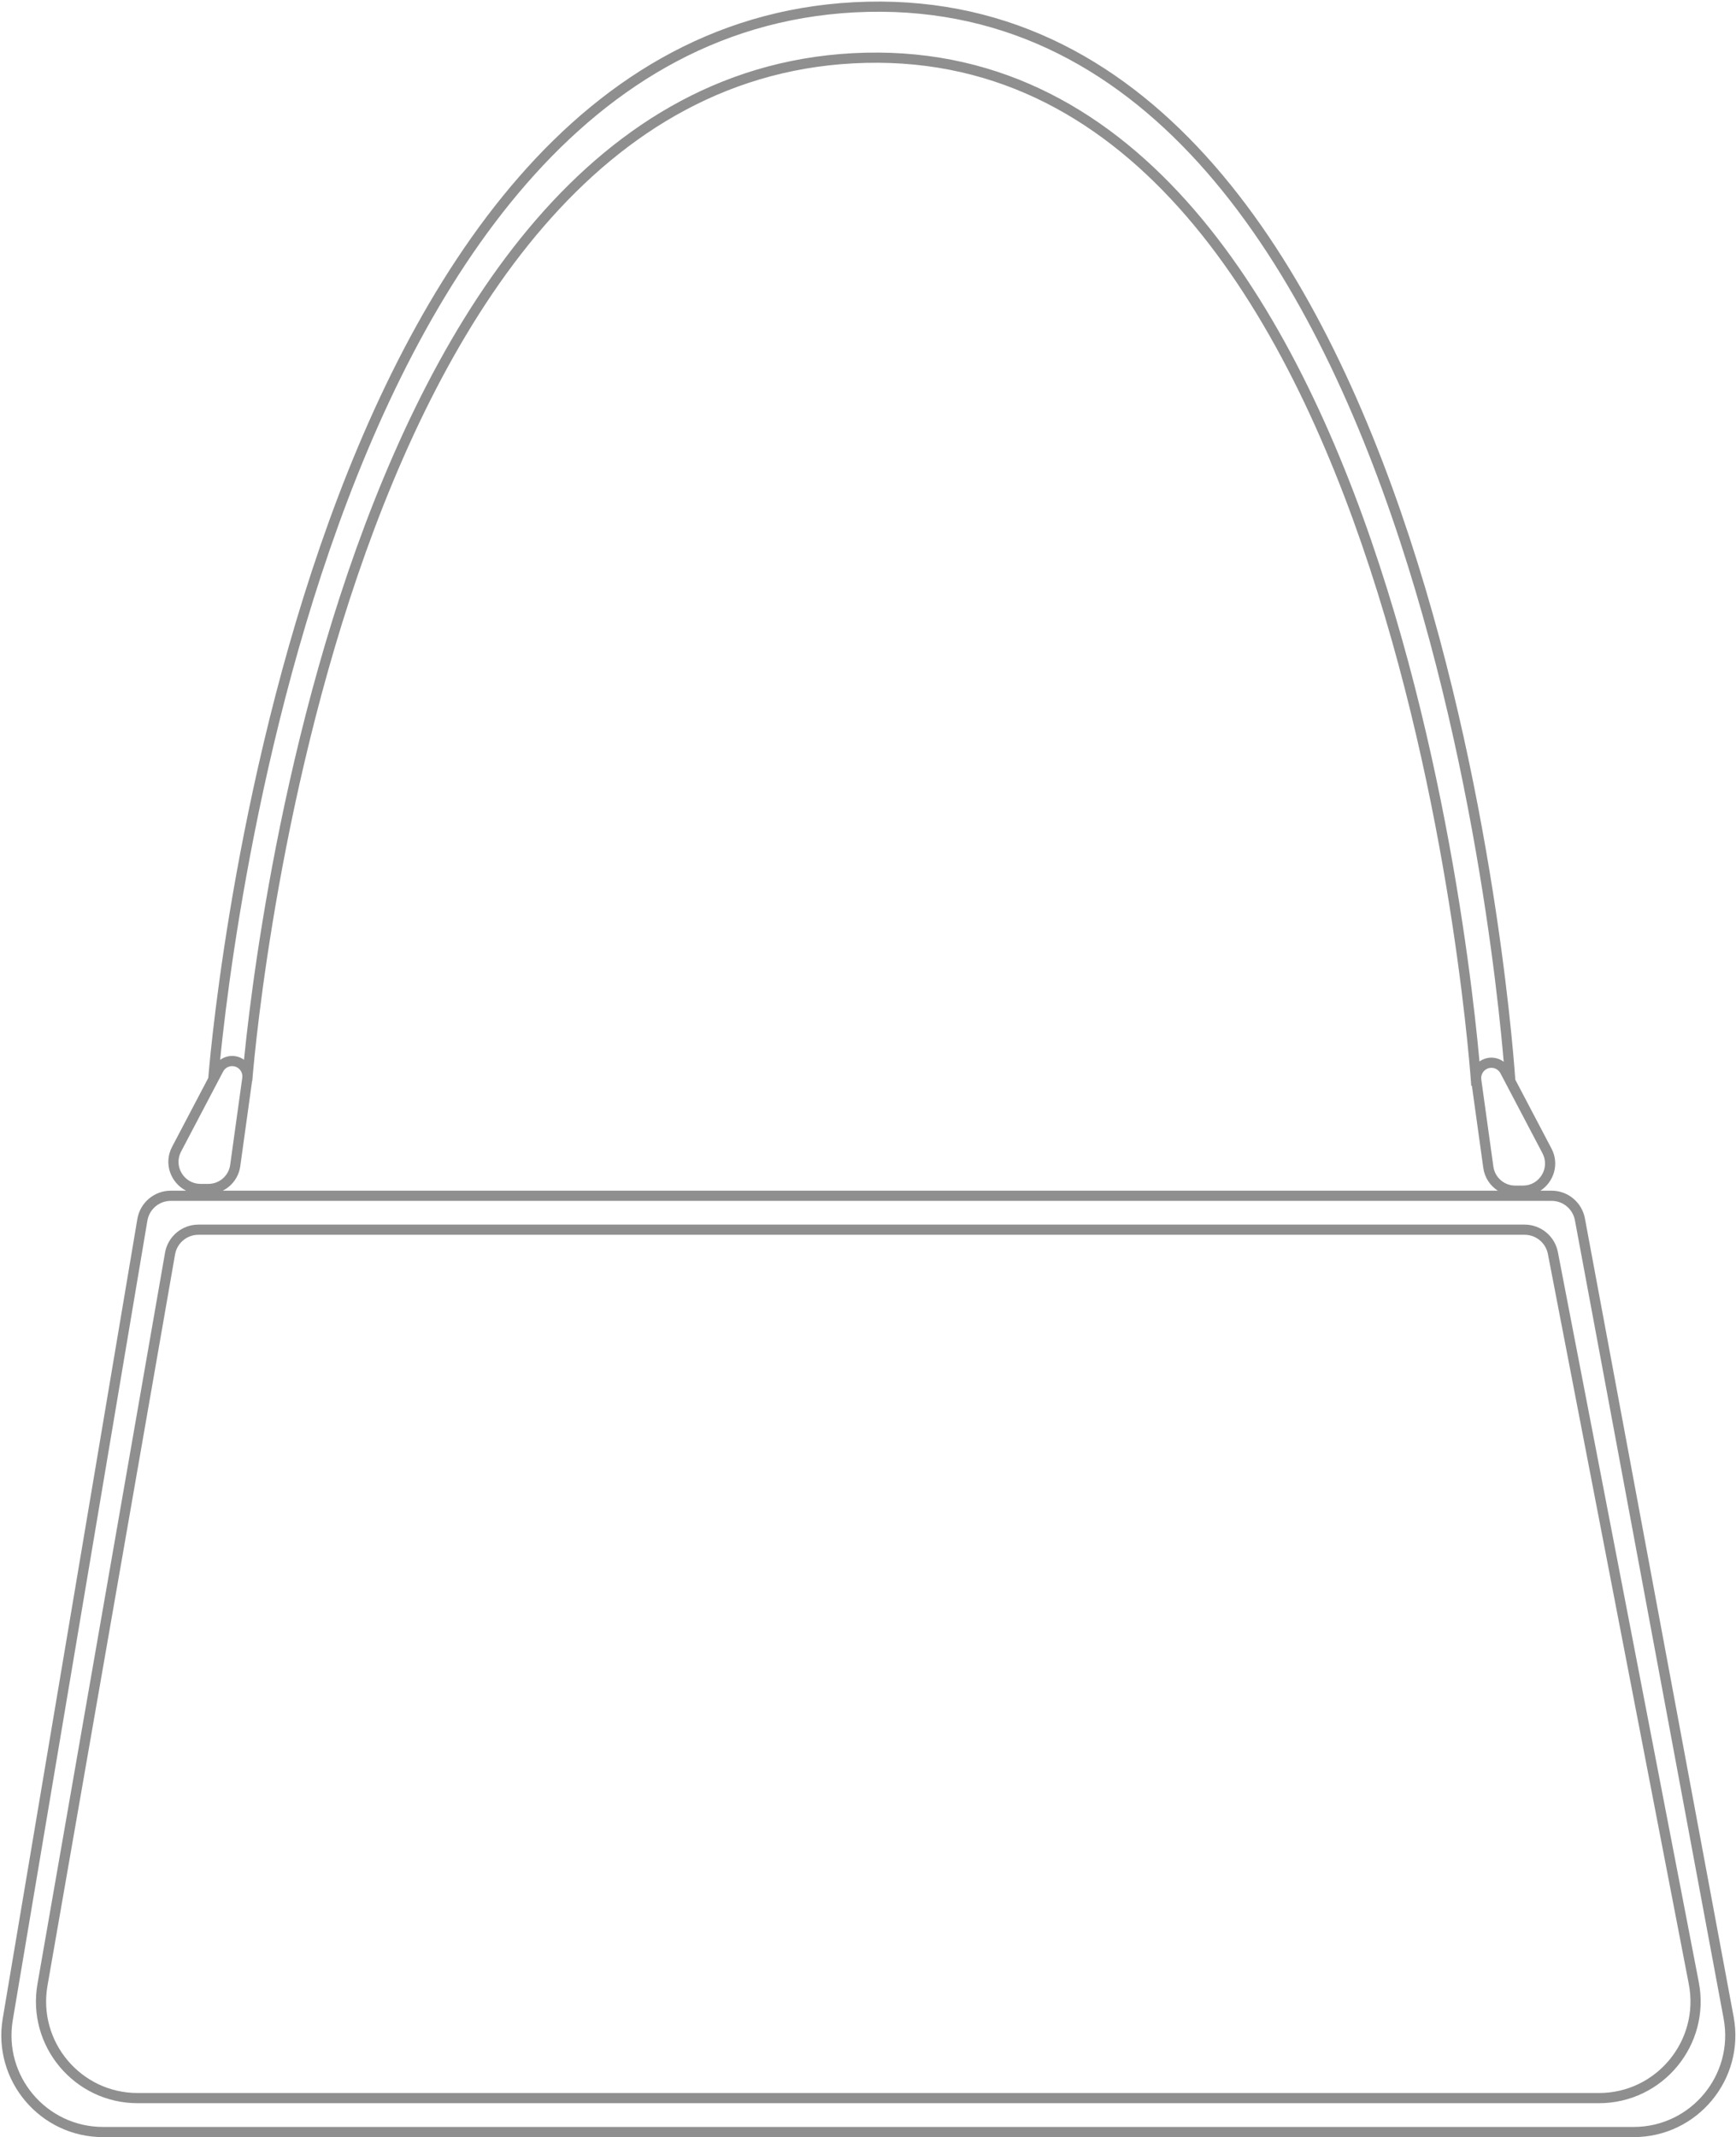 <svg width="512" height="630" viewBox="0 0 512 630" fill="none" xmlns="http://www.w3.org/2000/svg">
<path fill-rule="evenodd" clip-rule="evenodd" d="M255.95 3.5C297.778 2.513 330.41 21.519 355.902 50.752C381.425 80.021 399.738 119.495 412.802 159.219C425.861 198.925 433.642 238.774 438.158 268.709C440.416 283.673 441.856 296.152 442.732 304.887C443.057 308.125 443.304 310.849 443.486 312.993C441.813 311.731 439.535 311.389 437.491 312.265C437.079 312.441 436.695 312.66 436.342 312.914C436.181 311.139 435.982 309.05 435.739 306.673C434.88 298.272 433.474 286.278 431.285 271.9C426.909 243.15 419.4 204.834 406.865 166.62C394.337 128.424 376.754 90.222 352.176 61.783C327.567 33.31 295.886 14.569 255.283 15.536C214.71 16.503 182.914 36.095 158.102 64.772C133.315 93.421 115.443 131.19 102.625 168.726C89.8 206.278 82.001 243.693 77.408 271.71C75.111 285.721 73.614 297.389 72.692 305.557C72.391 308.223 72.15 310.516 71.964 312.397C71.618 312.15 71.242 311.937 70.839 311.765C68.828 310.903 66.591 311.22 64.926 312.433C65.129 310.379 65.399 307.802 65.746 304.756C66.717 296.239 68.294 284.061 70.715 269.433C75.558 240.171 83.775 201.134 97.27 161.989C110.771 122.829 129.521 83.657 155.381 54.05C181.216 24.471 214.095 4.488 255.95 3.5ZM433.933 320.095C433.918 320.096 433.918 320.095 433.918 320.095L433.917 320.085L433.915 320.045L433.903 319.881C433.893 319.736 433.878 319.518 433.857 319.23C433.815 318.654 433.749 317.798 433.657 316.679C433.473 314.442 433.182 311.159 432.755 306.979C431.9 298.618 430.5 286.674 428.319 272.351C423.958 243.699 416.48 205.558 404.015 167.555C391.543 129.532 374.114 91.755 349.906 63.745C325.729 35.77 294.849 17.595 255.355 18.535C215.831 19.477 184.778 38.525 160.371 66.735C135.939 94.973 118.222 132.337 105.464 169.695C92.711 207.038 84.945 244.279 80.368 272.195C78.081 286.15 76.59 297.768 75.673 305.894C75.214 309.956 74.898 313.146 74.697 315.318C74.597 316.403 74.525 317.235 74.478 317.794L74.455 318.075C74.443 318.219 74.434 318.336 74.427 318.426L74.415 318.584L74.412 318.623L74.411 318.632C74.411 318.633 74.411 318.633 74.407 318.633C74.402 318.633 74.388 318.632 74.356 318.63L70.859 343.807C70.415 347 68.418 349.638 65.694 351H441.756C439.488 349.546 437.865 347.146 437.471 344.307L434.107 320.085C433.999 320.091 433.952 320.094 433.933 320.095ZM50.749 338.08C48.152 343.021 50.381 348.734 54.886 351H50.371C45.489 351 41.321 354.525 40.51 359.339L0.808 595.017C-2.275 613.318 11.832 630.001 30.391 630.001H481.807C500.578 630.001 514.738 612.957 511.299 594.504L467.437 359.168C466.555 354.434 462.423 351 457.606 351H454.317C458.225 348.473 460.004 343.19 457.581 338.58L446.903 318.266L446.896 318.169C446.89 318.078 446.883 317.962 446.873 317.821C446.866 317.719 446.858 317.603 446.849 317.475C446.805 316.864 446.738 315.96 446.644 314.782C446.456 312.427 446.157 308.976 445.717 304.587C444.837 295.81 443.391 283.281 441.125 268.261C436.594 238.227 428.781 198.201 415.652 158.282C402.529 118.381 384.061 78.48 358.163 48.78C332.233 19.045 298.802 -0.512 255.88 0.501C212.985 1.513 179.364 22.03 153.121 52.076C126.903 82.094 107.997 121.672 94.434 161.012C80.867 200.367 72.615 239.58 67.755 268.943C65.325 283.628 63.741 295.856 62.765 304.417C62.277 308.697 61.941 312.061 61.727 314.356C61.62 315.504 61.543 316.385 61.493 316.98C61.475 317.195 61.46 317.372 61.449 317.512L61.437 317.655L61.429 317.762L50.749 338.08ZM69.657 314.522C68.212 313.903 66.534 314.498 65.802 315.89L53.404 339.476C51.129 343.804 54.268 349 59.158 349H61.449C64.694 349 67.441 346.608 67.887 343.395L71.455 317.707C71.642 316.361 70.906 315.057 69.657 314.522ZM442.528 316.39C441.796 314.998 440.118 314.403 438.673 315.022C437.424 315.557 436.688 316.861 436.875 318.207L440.442 343.895C440.889 347.108 443.636 349.5 446.881 349.5H449.172C454.062 349.5 457.201 344.304 454.925 339.976L442.528 316.39ZM457.606 354H50.371C46.954 354 44.036 356.468 43.468 359.838L3.767 595.515C0.992 611.987 13.688 627.001 30.391 627.001H481.807C498.701 627.001 511.445 611.661 508.35 595.053L464.488 359.718C463.87 356.404 460.978 354 457.606 354ZM58.523 364H449.65C453.004 364 455.887 366.38 456.523 369.673L498.078 584.882C501.295 601.539 488.533 617.001 471.568 617.001H40.604C23.836 617.001 11.123 601.877 14.006 585.358L51.628 369.797C52.212 366.446 55.122 364 58.523 364ZM48.672 369.281C49.508 364.494 53.664 361 58.523 361H449.65C454.441 361 458.56 364.4 459.468 369.105L501.024 584.313C504.598 602.821 490.418 620.001 471.568 620.001H40.604C21.973 620.001 7.848 603.196 11.051 584.843L48.672 369.281Z" fill="#8F8F8F"/>
</svg>
